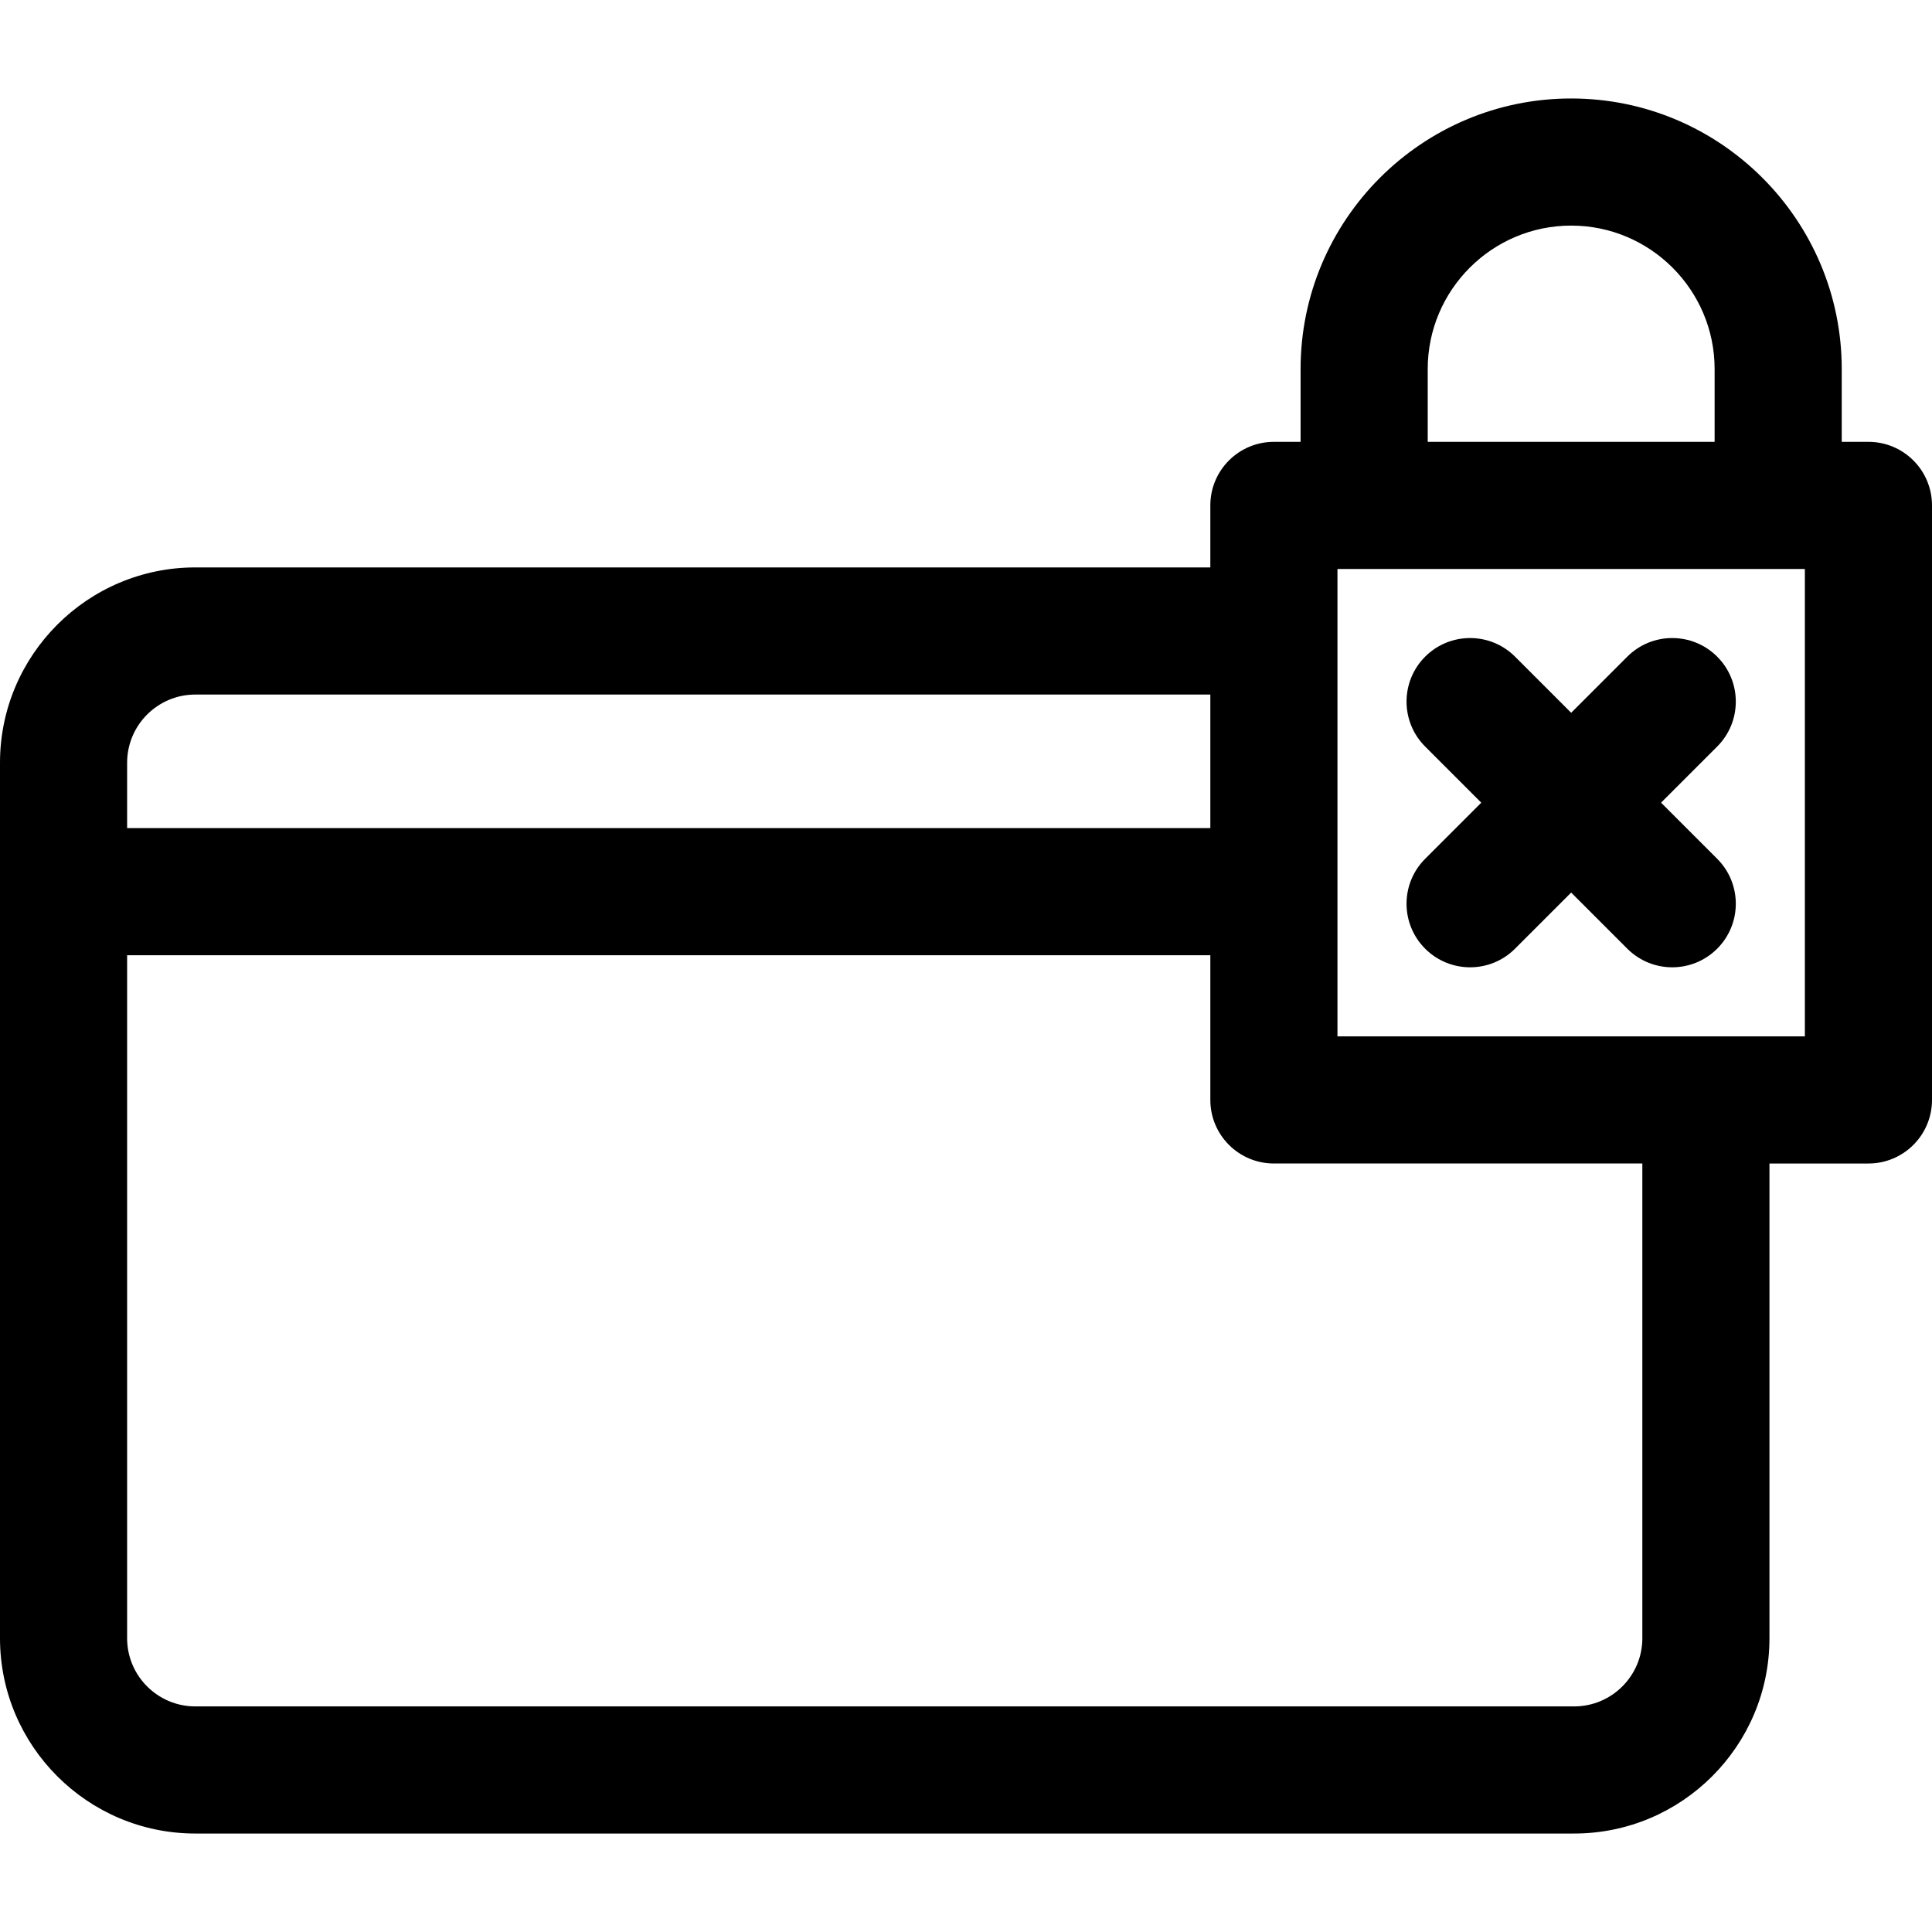 <?xml version="1.0" encoding="iso-8859-1"?>
<!-- Generator: Adobe Illustrator 19.0.0, SVG Export Plug-In . SVG Version: 6.00 Build 0)  -->
<svg version="1.1" id="Layer_1" xmlns="http://www.w3.org/2000/svg" xmlns:xlink="http://www.w3.org/1999/xlink" x="0px" y="0px"
	 viewBox="0 0 512 512" style="enable-background:new 0 0 512 512;" xml:space="preserve">
<g>
	<g>
		<path d="M495.155,117.092h-7.074v-19.29c0-39.538-32.167-71.706-71.707-71.706c-39.538,0-71.706,32.167-71.706,71.706v19.29
			h-7.074c-9.303,0-16.845,7.542-16.845,16.845v16.436H51.754C23.217,150.373,0,173.591,0,202.129v232.02
			c0,28.538,23.217,51.754,51.754,51.754h365.419c28.538,0,51.754-23.217,51.754-51.754V308.341h26.228
			c9.303,0,16.845-7.542,16.845-16.845V133.937C512,124.634,504.458,117.092,495.155,117.092z M378.359,97.802
			c0-20.962,17.054-38.016,38.017-38.016c20.962,0,38.016,17.054,38.016,38.016v19.29h-76.032V97.802z M33.69,202.128
			c0-9.961,8.104-18.065,18.065-18.065H320.75v35.392H33.69V202.128z M435.238,434.148c0,9.962-8.104,18.067-18.065,18.067H51.754
			c-9.961,0-18.065-8.104-18.065-18.065V253.145h287.062v38.349c0,9.303,7.542,16.845,16.845,16.845h97.641V434.148z
			 M478.31,274.651H354.441V150.782H478.31V274.651z"/>
	</g>
</g>
<g>
	<g>
		<path d="M440.198,212.716l14.873-14.873c6.579-6.579,6.579-17.244,0-23.822c-6.577-6.578-17.244-6.578-23.822,0l-14.873,14.873
			l-14.873-14.873c-6.577-6.578-17.244-6.578-23.822,0c-6.579,6.578-6.579,17.244,0,23.822l14.873,14.873l-14.873,14.873
			c-6.579,6.579-6.579,17.244,0,23.822c3.289,3.289,7.6,4.934,11.91,4.934s8.622-1.644,11.91-4.934l14.873-14.873l14.873,14.873
			c3.289,3.289,7.6,4.934,11.911,4.934s8.624-1.645,11.913-4.934c6.579-6.578,6.579-17.244,0-23.822L440.198,212.716z"/>
	</g>
</g>
<g>
</g>
<g>
</g>
<g>
</g>
<g>
</g>
<g>
</g>
<g>
</g>
<g>
</g>
<g>
</g>
<g>
</g>
<g>
</g>
<g>
</g>
<g>
</g>
<g>
</g>
<g>
</g>
<g>
</g>
</svg>
